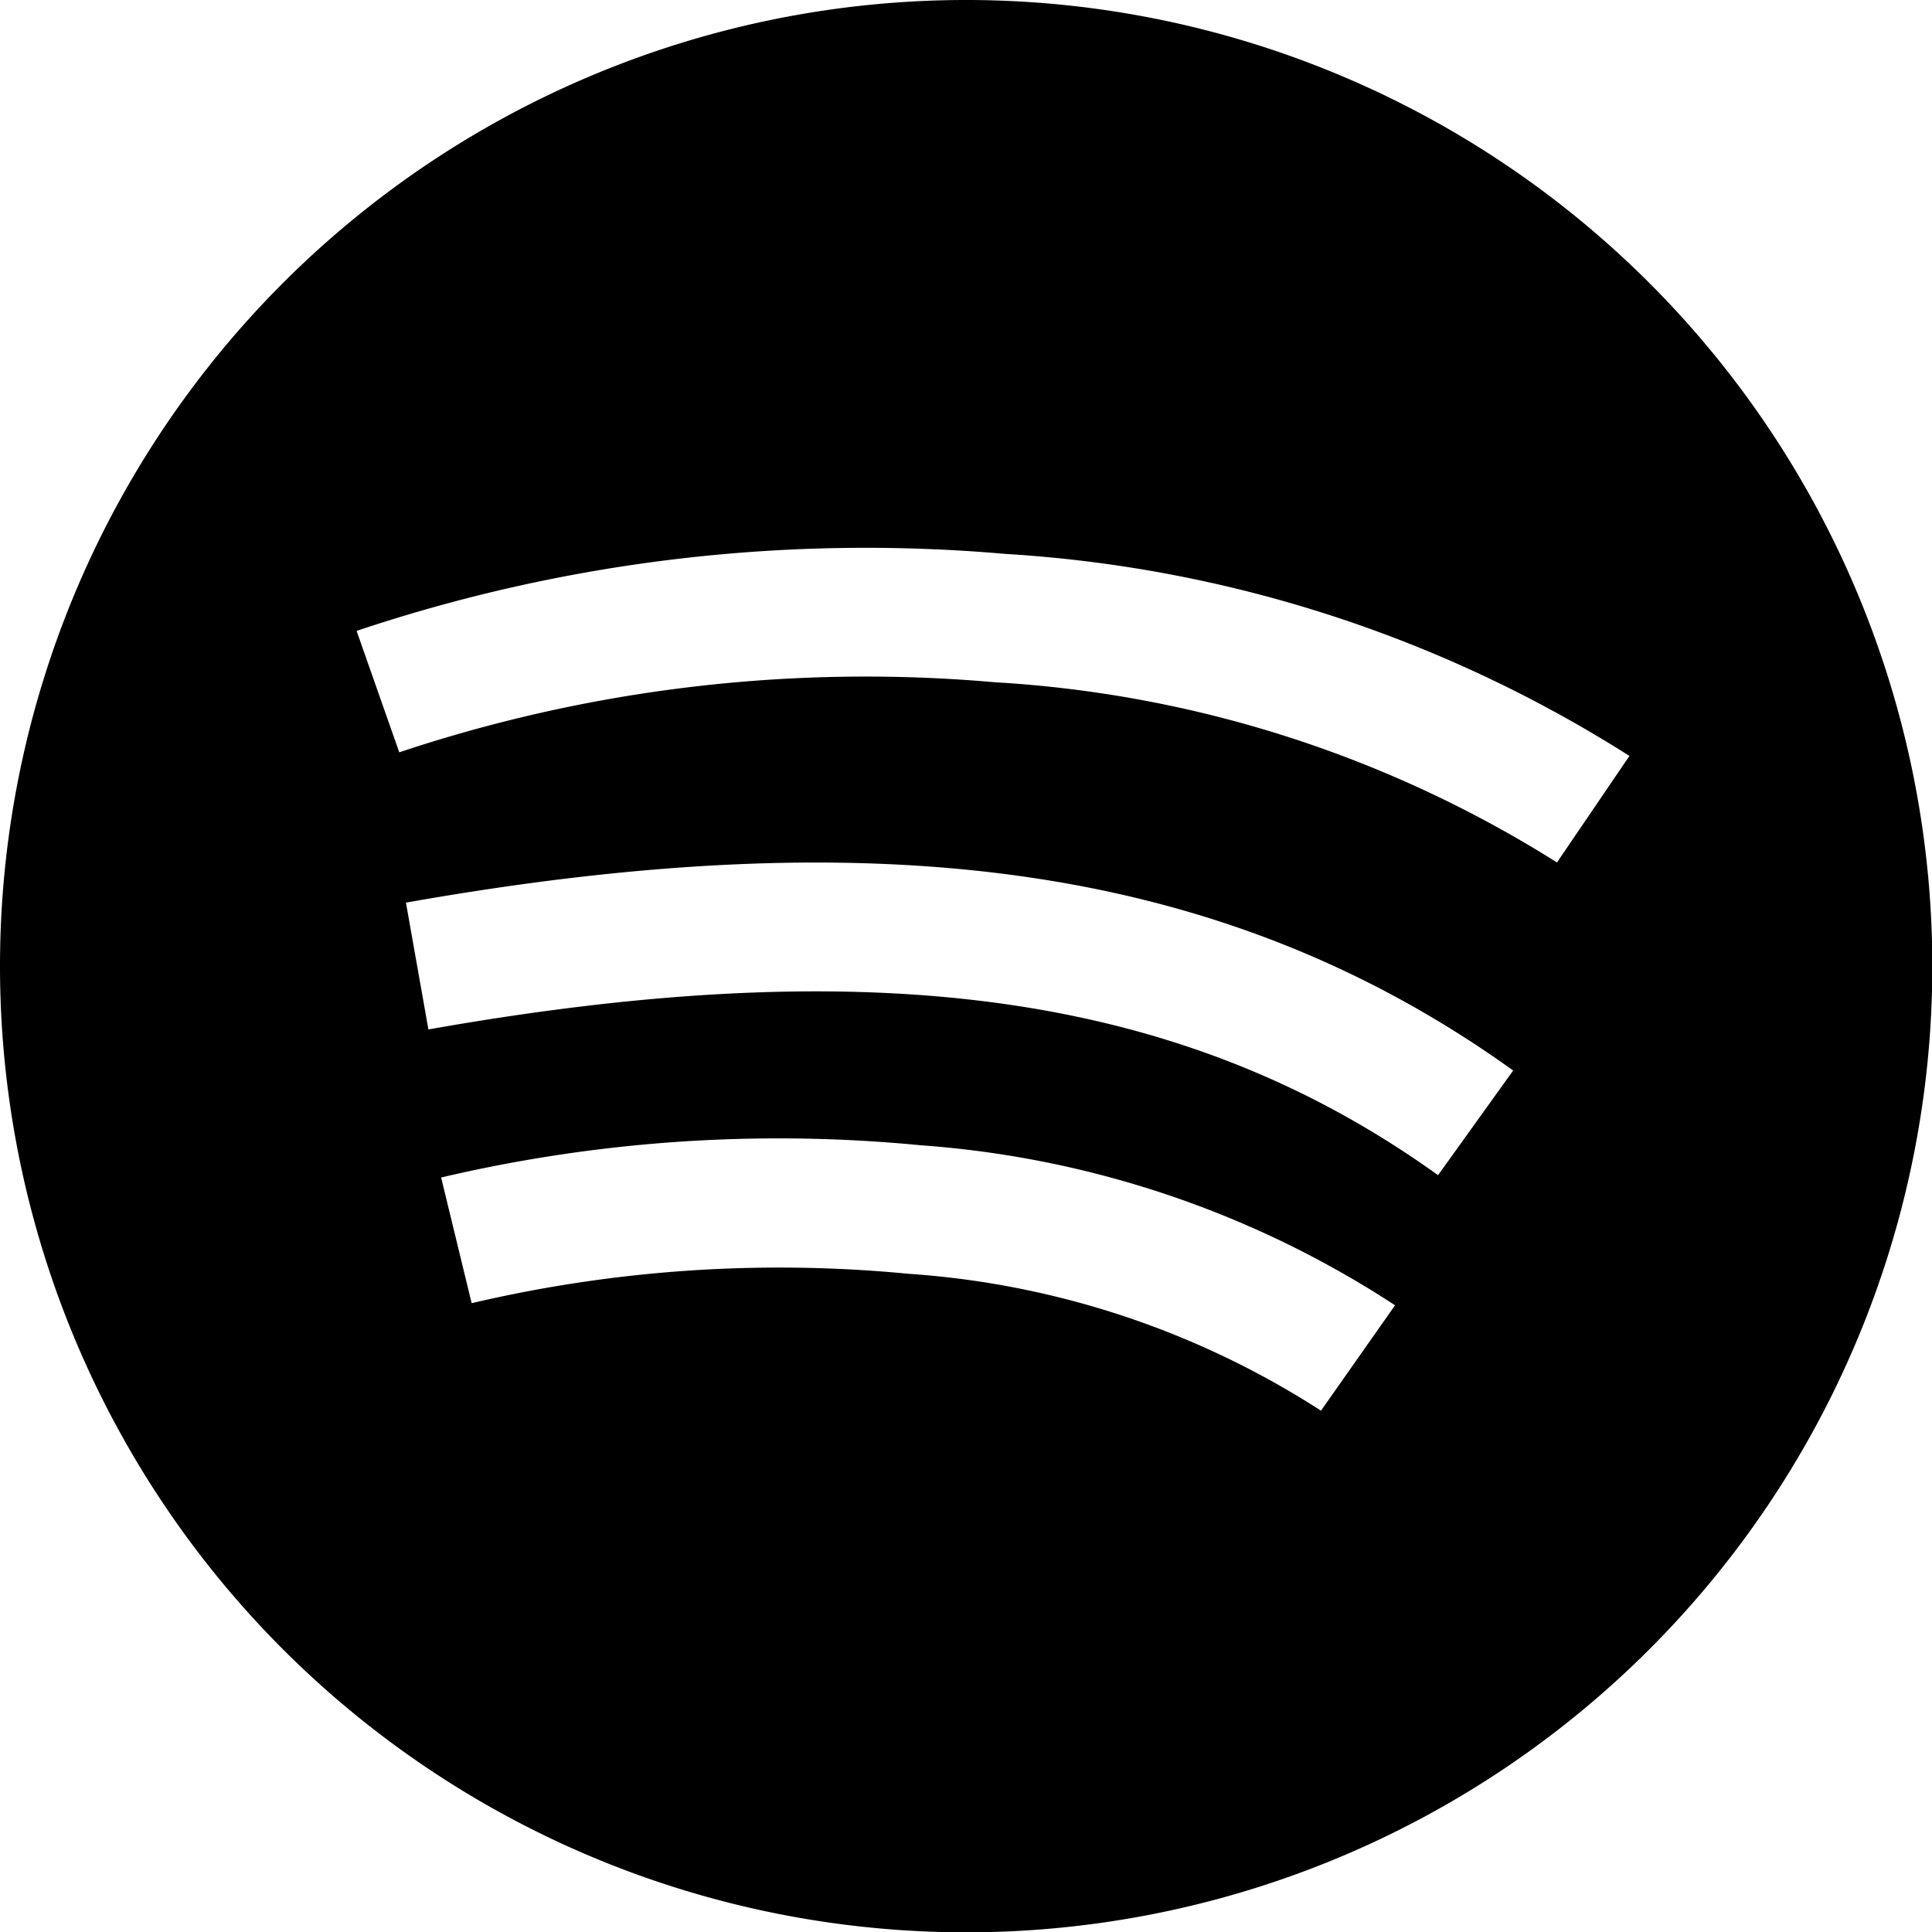 <svg xmlns="http://www.w3.org/2000/svg" width="23.996" height="23.996" viewBox="0 0 23.996 23.996">
  <path id="spotify.1" d="M0,12A12,12,0,1,1,12,24,12,12,0,0,1,0,12ZM12.359,8.474a18.3,18.3,0,0,0-7.4.87L4.429,7.836A19.89,19.89,0,0,1,12.49,6.88a16.274,16.274,0,0,1,7.748,2.509l-.9,1.323A14.69,14.69,0,0,0,12.359,8.474ZM5.321,12.786c5.512-.975,9.355-.476,12.54,1.81l.933-1.3c-3.677-2.639-8.025-3.1-13.752-2.085Zm.537,3.4a16.713,16.713,0,0,1,5.427-.365,10.791,10.791,0,0,1,5.122,1.7l.92-1.309a12.371,12.371,0,0,0-5.886-1.987,18.311,18.311,0,0,0-5.962.4Z" fill-rule="evenodd"/>
</svg>
